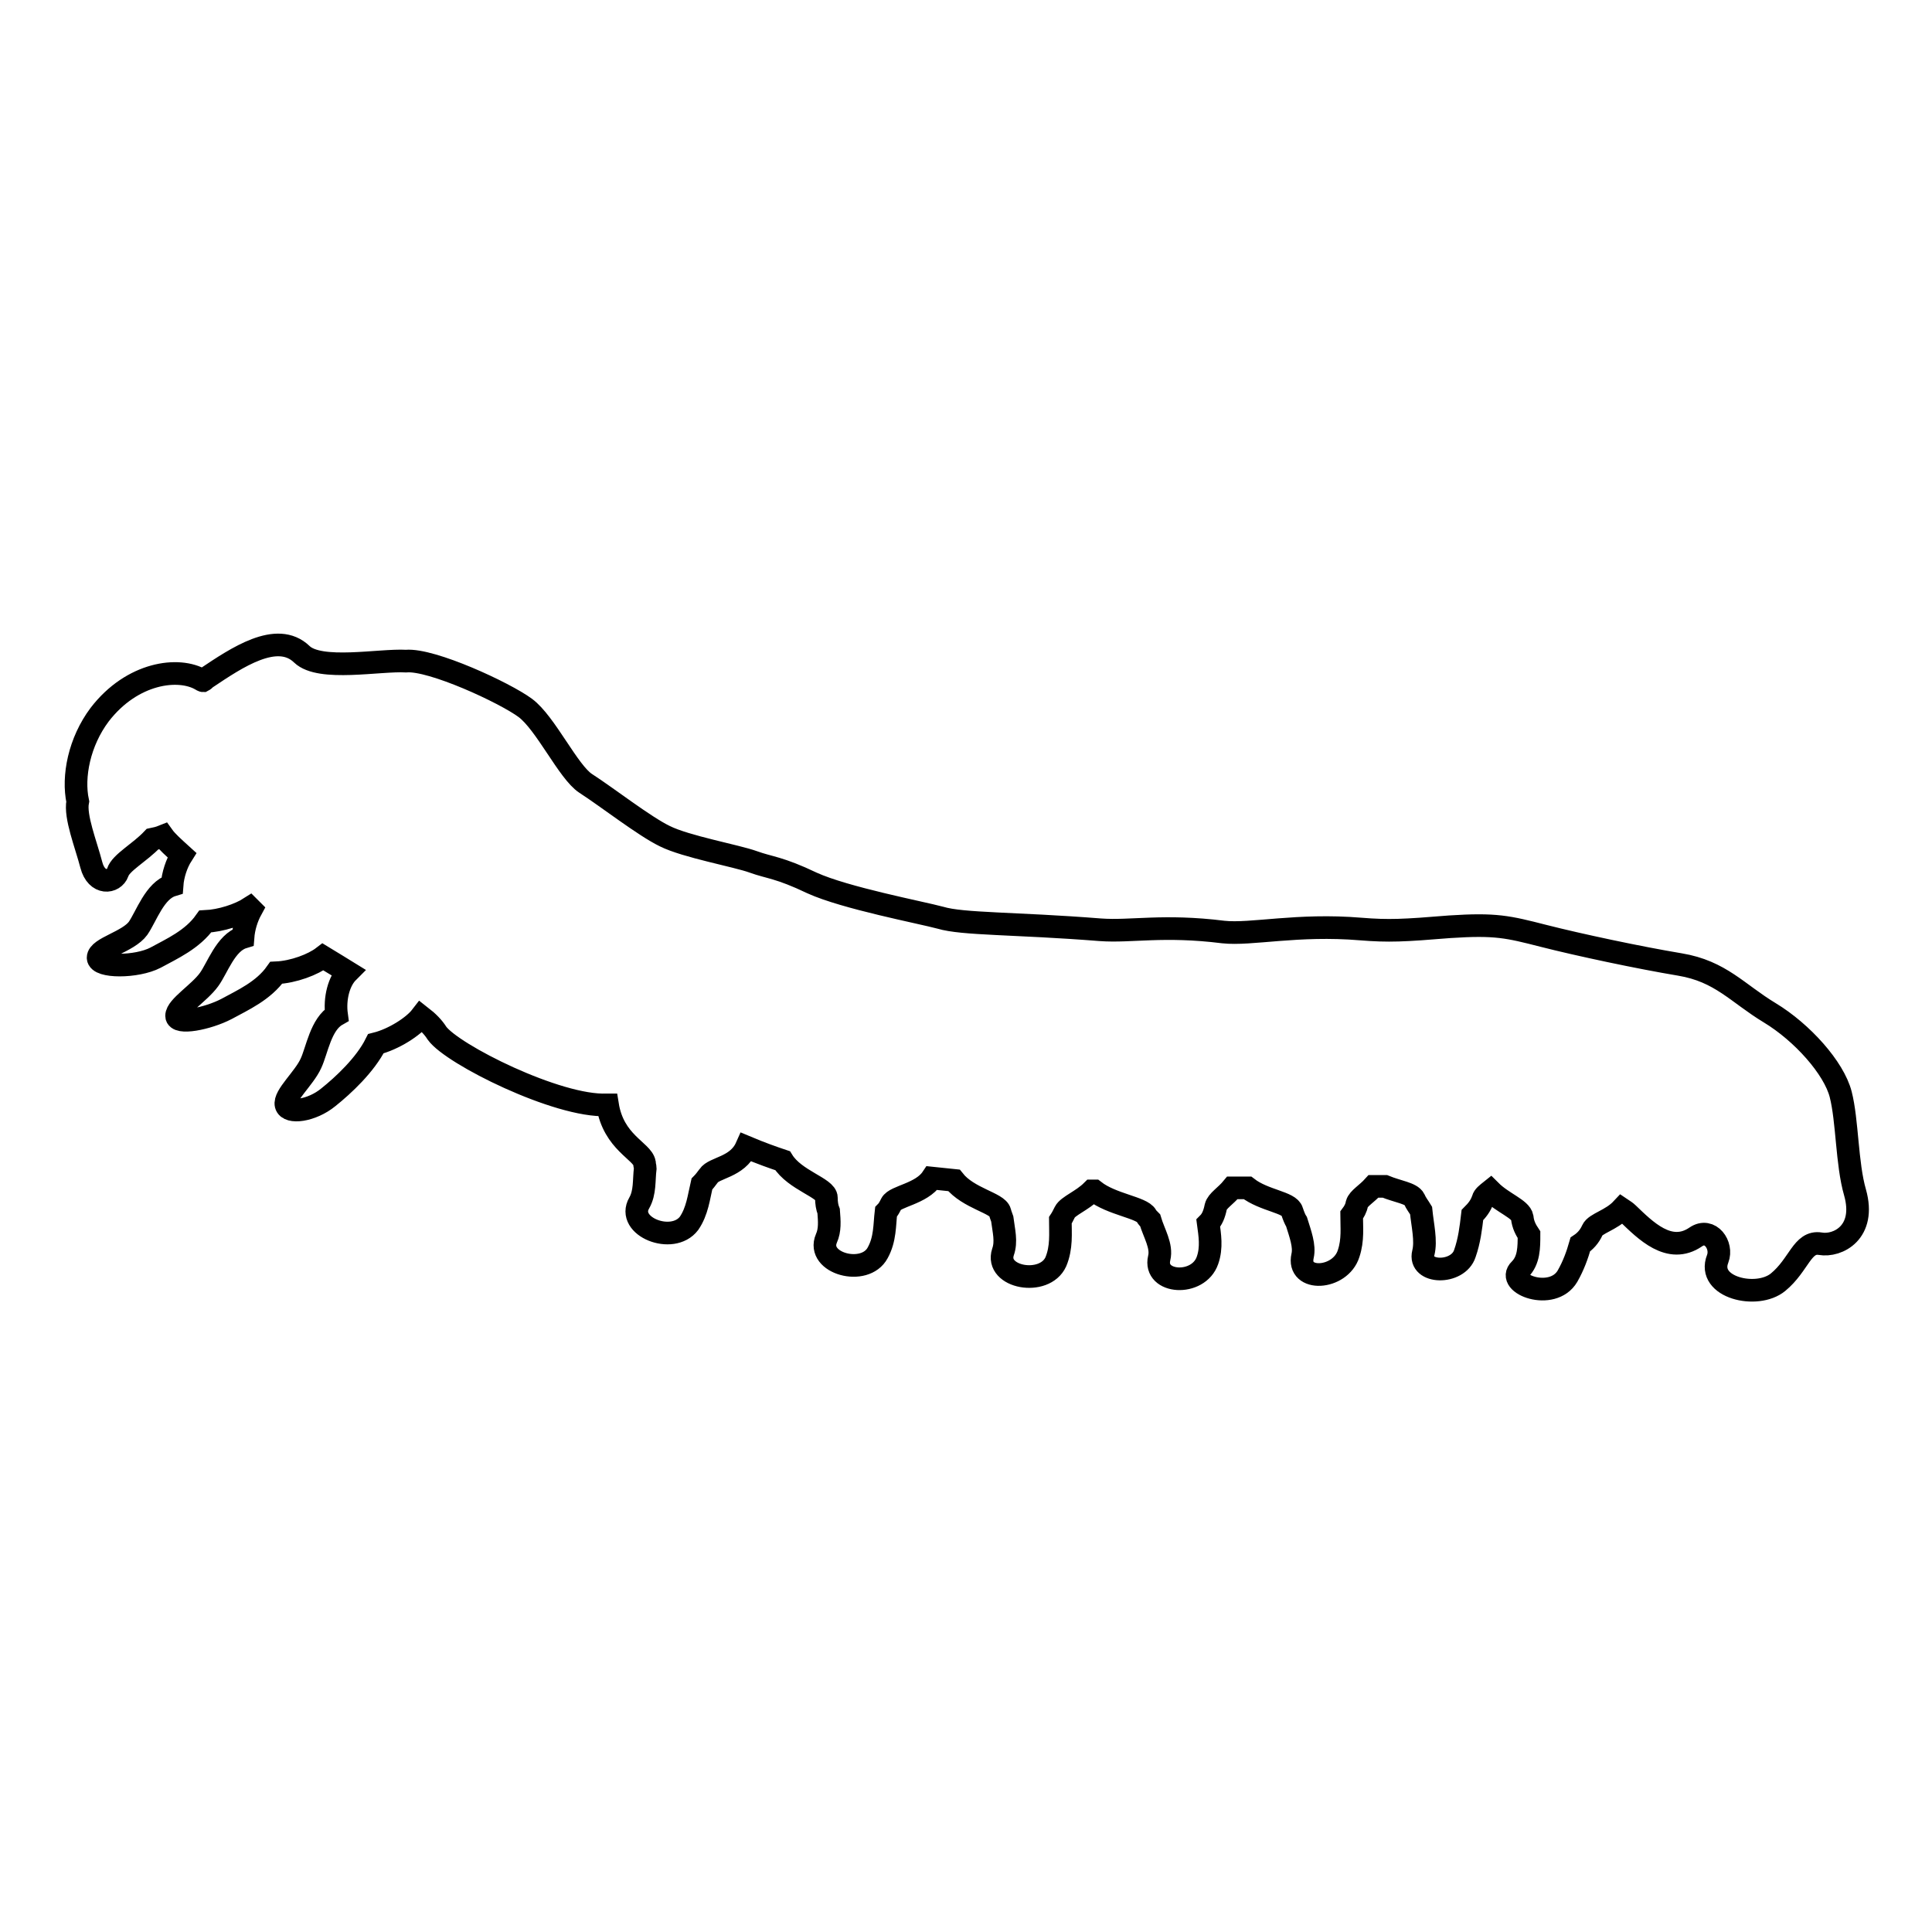 <?xml version="1.0" encoding="utf-8"?>
<!-- Svg Vector Icons : http://www.onlinewebfonts.com/icon -->
<!DOCTYPE svg PUBLIC "-//W3C//DTD SVG 1.1//EN" "http://www.w3.org/Graphics/SVG/1.1/DTD/svg11.dtd">
<svg version="1.1" xmlns="http://www.w3.org/2000/svg" xmlns:xlink="http://www.w3.org/1999/xlink" x="0px" y="0px" viewBox="0 0 256 256" enable-background="new 0 0 256 256" xml:space="preserve">
<g><g><g><g><path stroke-width="3" fill-opacity="0" stroke="#000000"  d="M12.1,114.6c0.7,2.7,3,2.4,3.5,1c0.4-1.3,2.9-2.6,4.6-4.4c0.5-0.1,0.9-0.2,1.4-0.4c0.5,0.7,1.4,1.5,2.5,2.5c-0.7,1.1-1.2,2.6-1.3,4c-2.3,0.7-3.4,4.1-4.5,5.7c-1.3,1.8-5.3,2.6-5.3,3.9s5.1,1.3,7.6,0c2.2-1.2,4.9-2.4,6.6-4.8c2.1-0.1,4.5-0.9,5.9-1.8c0.1,0.1,0.1,0.1,0.2,0.2c-0.6,1.1-1,2.4-1.1,3.7c-2.3,0.7-3.4,4.1-4.5,5.6c-1.3,1.8-4.3,3.6-4.3,4.8s4.1,0.4,6.6-0.9c2.2-1.2,4.9-2.4,6.6-4.8c2.3-0.1,4.9-1.1,6.2-2.1c1.3,0.8,2.5,1.5,3.3,2c-1.2,1.2-1.8,3.5-1.5,5.7c-2.1,1.2-2.6,4.7-3.4,6.4c-0.9,2-3.6,4.3-3.3,5.5c0.3,1.2,3.4,0.8,5.6-1c2-1.6,4.9-4.3,6.3-7.1c2.4-0.6,5-2.3,6-3.6c0.9,0.7,1.6,1.4,2.1,2.2c2,2.8,16,9.8,22.5,9.5c0,0,0.1,0,0.1,0c0.8,5,4.6,6.1,4.9,7.7c0,0.3,0.1,0.5,0.1,0.7c-0.2,1.6,0,3.2-0.8,4.6c-1.8,3.1,4.4,5.6,6.6,2.7c1.1-1.6,1.3-3.5,1.7-5.2c0.3-0.3,0.6-0.7,0.9-1.1c0.7-1.1,3.8-1.1,5-3.8c1.9,0.8,3.6,1.4,4.8,1.8c1.6,2.6,5.8,3.6,5.8,4.9c0,0.7,0.1,1.3,0.3,1.8c0.1,1.3,0.2,2.5-0.3,3.6c-1.4,3.3,5.1,5.1,6.8,1.9c1-1.8,0.9-3.7,1.1-5.4c0.3-0.3,0.5-0.7,0.7-1.1c0.5-1,4-1.3,5.4-3.4c1,0.1,2,0.2,2.9,0.3c1.9,2.4,5.8,3,6.1,4.2c0.1,0.4,0.2,0.6,0.3,0.9c0.2,1.6,0.6,3,0.1,4.4c-1.1,3.4,5.5,4.6,7,1.3c0.8-1.9,0.6-3.8,0.6-5.5c0.2-0.3,0.4-0.7,0.6-1.1c0.4-0.8,2.3-1.5,3.6-2.8c0.1,0,0.2,0,0.3,0c2.3,1.8,6.3,2.2,6.9,3.3c0.1,0.2,0.3,0.4,0.5,0.6c0.5,1.7,1.6,3.4,1.2,5c-0.8,3.4,5.2,3.8,6.4,0.3c0.6-1.7,0.3-3.4,0.1-4.9c0.5-0.5,0.8-1.2,1-2.2c0.2-0.8,1.3-1.4,2.2-2.5c0.7,0,1.3,0,2,0c2.2,1.7,5.6,1.9,5.9,3.1c0.2,0.6,0.4,1.1,0.6,1.4c0.5,1.6,1.1,3.2,0.8,4.5c-0.8,3.5,5,3.2,6.1-0.3c0.6-1.8,0.4-3.5,0.4-5.1c0.3-0.4,0.6-0.9,0.7-1.5c0.2-0.7,1.3-1.3,2.2-2.3c0.5,0,1,0,1.5,0c1.7,0.7,3.5,0.9,3.9,1.7c0.2,0.5,0.6,1,0.9,1.5c0.2,2,0.7,4,0.3,5.6c-0.7,2.8,4.6,2.9,5.5,0.1c0.6-1.7,0.8-3.4,1-5.1c0.6-0.6,1.1-1.2,1.4-2.1c0.1-0.4,0.5-0.7,1-1.1c1.6,1.6,4,2.4,4.2,3.5c0.1,1,0.5,1.7,0.9,2.3c0,1.7,0,3.4-1.2,4.6c-2,1.9,4.3,4.3,6.3,0.9c0.8-1.4,1.3-2.8,1.7-4.2c0.6-0.4,1.2-1,1.6-1.9c0.4-0.9,2.5-1.3,3.9-2.8c0.3,0.2,0.6,0.4,0.8,0.6c2.3,2.2,5.5,5.5,9,3.1c1.9-1.3,3.6,1.1,2.9,2.9c-1.5,3.8,5.2,5.4,8,3.1c2.8-2.3,3.2-5.5,5.6-5.1c2.3,0.4,6.1-1.5,4.6-6.8c-1.1-3.8-1-9.5-1.9-13s-5.1-8.2-9.4-10.8s-6.5-5.5-11.9-6.4c-5.4-0.9-13.4-2.6-18.1-3.8s-6.3-1.6-12.4-1.2c-6.1,0.5-8.1,0.6-11.8,0.3c-8.4-0.7-14.5,0.8-18.2,0.4c-8-1-12.2,0-16.3-0.3c-11.4-0.9-18.2-0.7-21.2-1.6c-2.6-0.7-12.6-2.6-17-4.6c-4.4-2.1-5.6-2-7.8-2.8c-2.2-0.8-8.9-2-11.7-3.4c-2.7-1.3-7.7-5.2-10.5-7c-2.3-1.5-5.3-8-8-10c-2.7-2-12.4-6.5-15.8-6.2C50.3,87.4,42.4,89,40,86.7c-3.3-3.2-8.7,0.5-12.6,3.1c-0.2,0.1-0.3,0.3-0.5,0.4c-0.1,0-0.1-0.1-0.2-0.1c-3-1.8-9.2-1-13.5,4.6c-2.7,3.6-3.6,8.2-2.9,11.5C9.9,108.2,11.4,111.9,12.1,114.6z"/></g></g><g></g><g></g><g></g><g></g><g></g><g></g><g></g><g></g><g></g><g></g><g></g><g></g><g></g><g></g><g></g></g></g>
</svg>